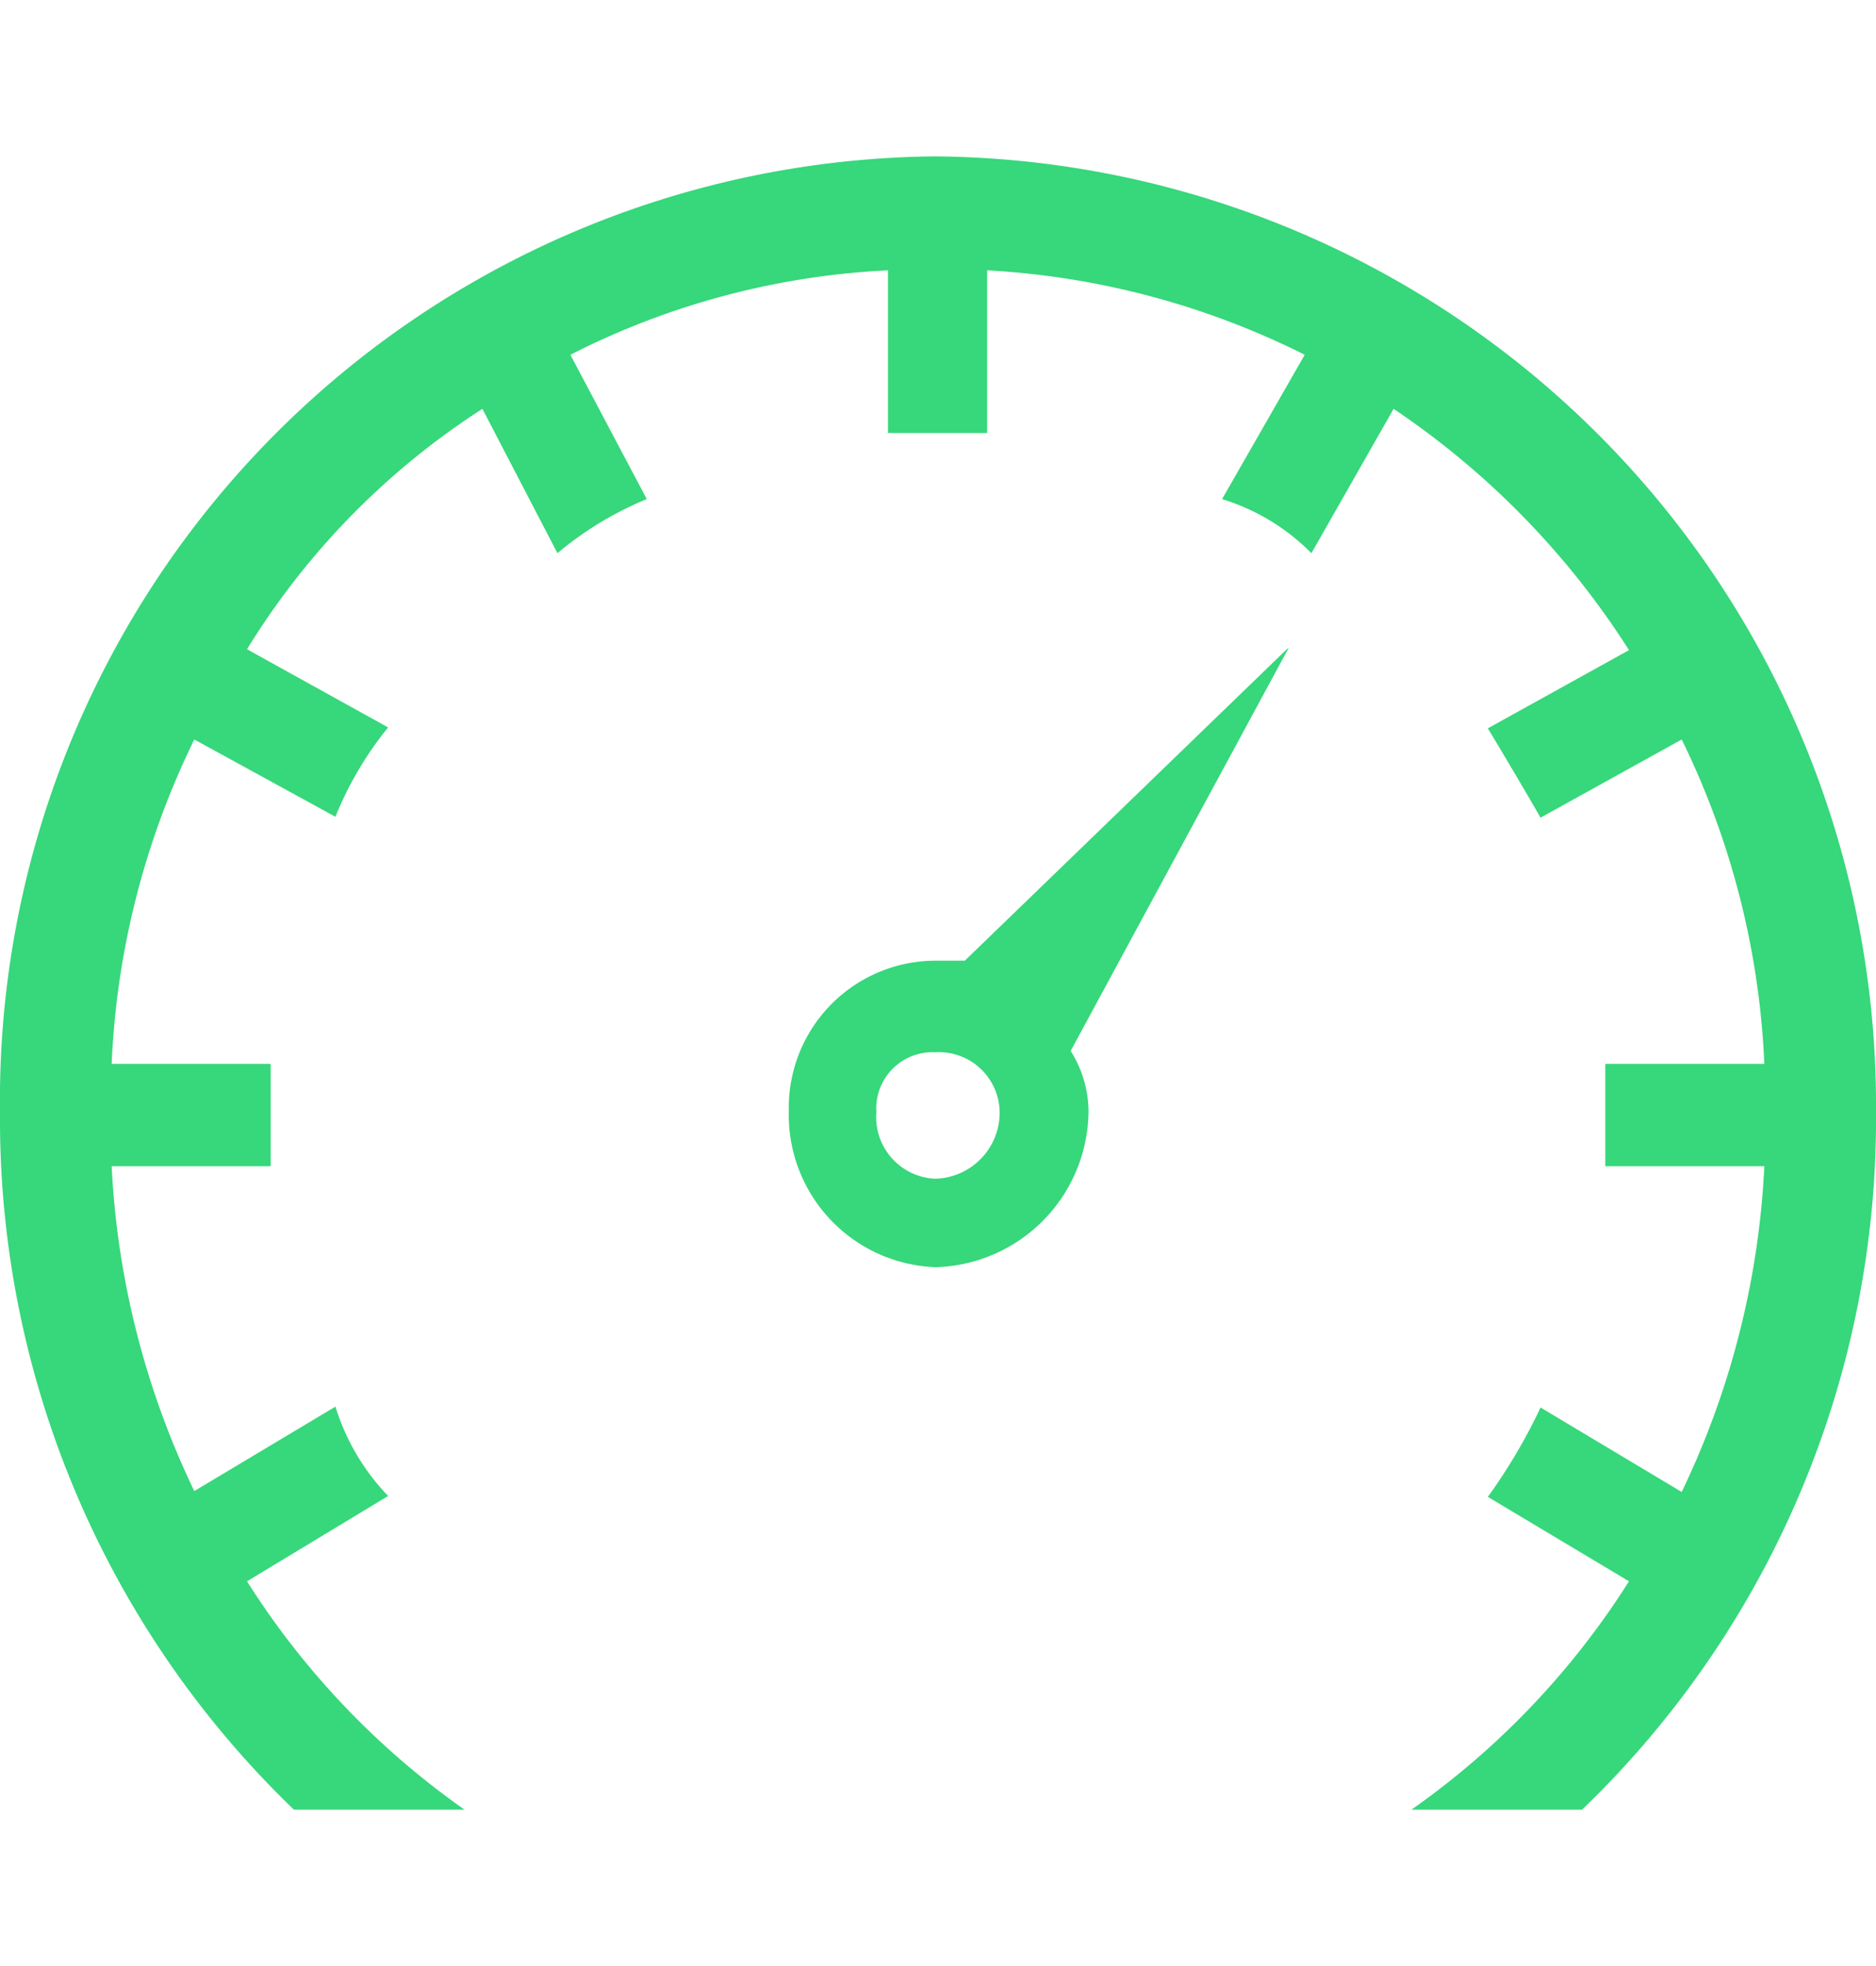 <svg xmlns="http://www.w3.org/2000/svg" viewBox="0 0 42 44"><path fill="#37d77b" fill-rule="evenodd" d="M20.94 3.5A21.24 21.24 0 0 1 42 24.89a21.44 21.44 0 0 1-6.58 15.61H31.6a18 18 0 0 0 4.87-5.11l-3.16-1.89a12.56 12.56 0 0 0 1.18-2l3.16 1.89a18.9 18.9 0 0 0 1.85-7.29h-3.56v-2.29h3.56a18.26 18.26 0 0 0-1.85-7.26l-3.16 1.75c-.39-.68-.79-1.35-1.18-2l3.16-1.75a18.4 18.4 0 0 0-5.27-5.4l-1.84 3.23a4.79 4.79 0 0 0-2-1.21l1.85-3.23a18.07 18.07 0 0 0-7.11-1.89v3.64h-2.22V6.05a17.5 17.5 0 0 0-7.11 1.89l1.71 3.23a7.6 7.6 0 0 0-2 1.21L10.8 9.15a16.93 16.93 0 0 0-5.27 5.38l3.16 1.75a7.69 7.69 0 0 0-1.18 2l-3.16-1.73a18.26 18.26 0 0 0-1.85 7.26h3.56v2.29H2.5a18.9 18.9 0 0 0 1.85 7.27l3.16-1.89a5 5 0 0 0 1.18 2l-3.16 1.91a18 18 0 0 0 4.87 5.11H6.58A21.44 21.44 0 0 1 0 24.89 21.13 21.13 0 0 1 20.93 3.5Zm7.9 11-7.24 7h-.65a3.29 3.29 0 0 0-3.29 3.36 3.41 3.41 0 0 0 3.29 3.5 3.52 3.52 0 0 0 3.42-3.5 2.56 2.56 0 0 0-.4-1.34l4.87-9Zm-6.46 10.39a1.36 1.36 0 0 0-1.44-1.34 1.26 1.26 0 0 0-1.32 1.34 1.38 1.38 0 0 0 1.32 1.49 1.48 1.48 0 0 0 1.44-1.49Z"/></svg>